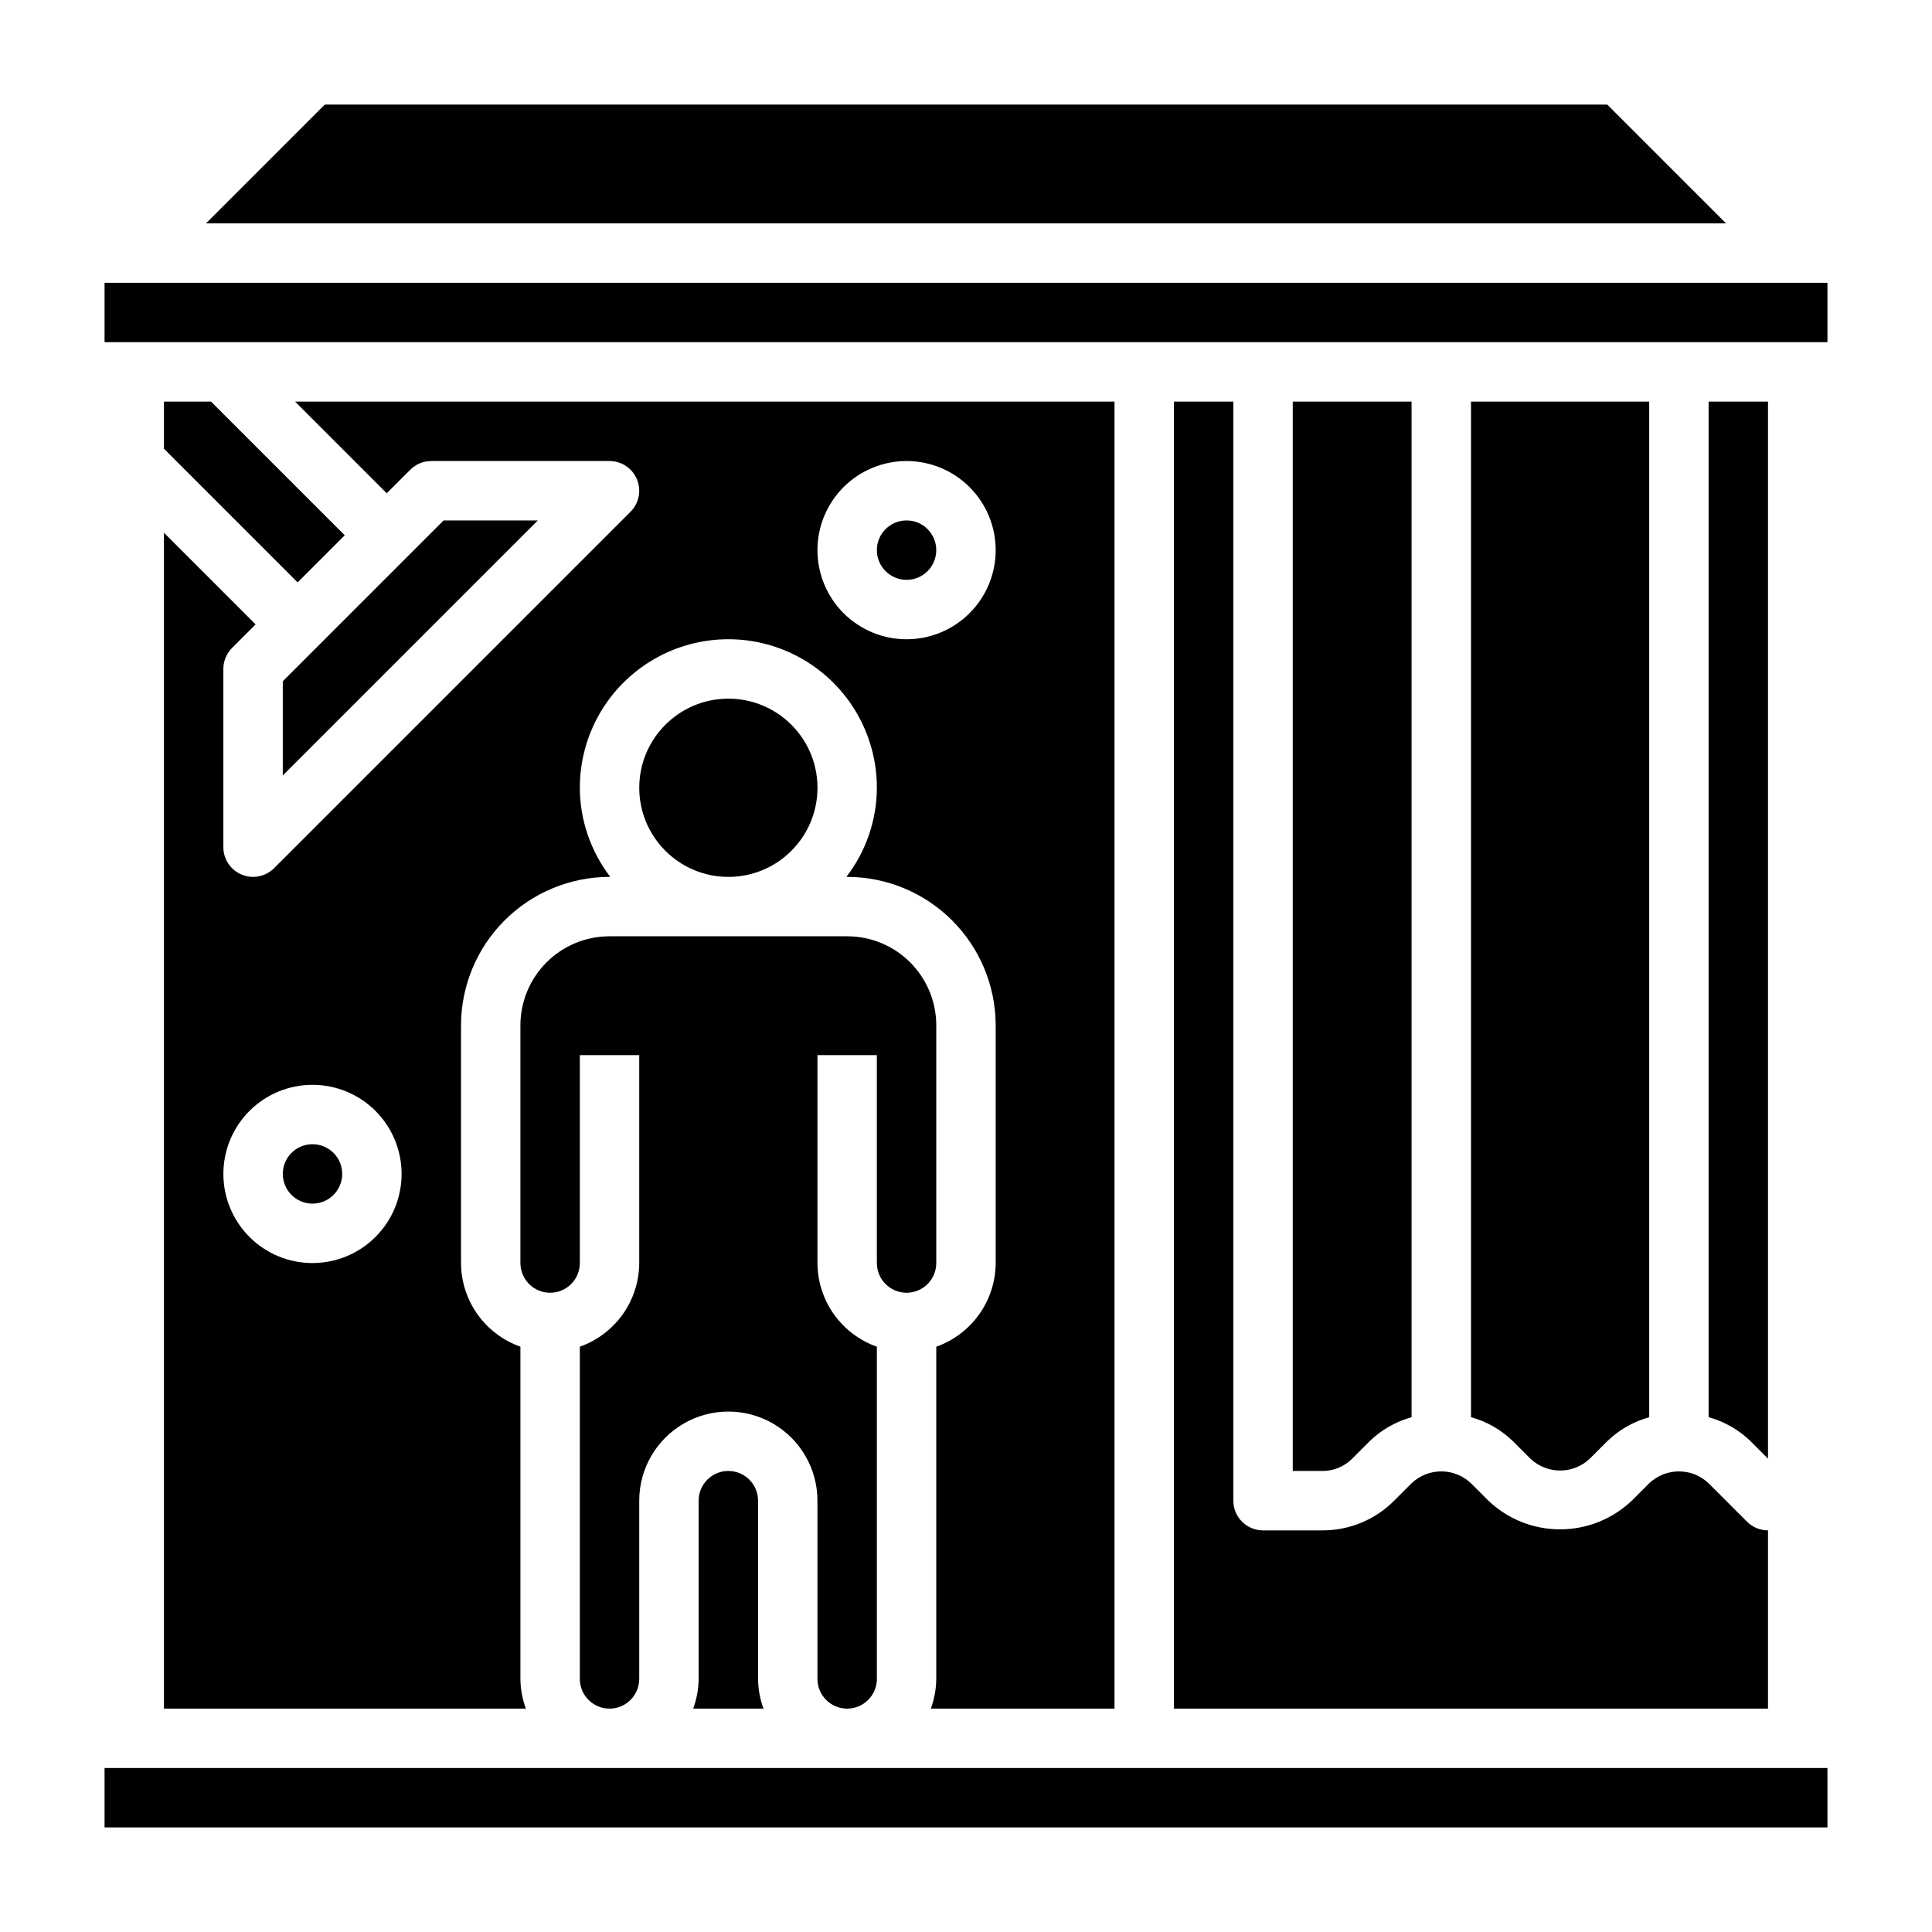 <?xml version="1.0" encoding="UTF-8"?>
<!-- Uploaded to: SVG Repo, www.svgrepo.com, Generator: SVG Repo Mixer Tools -->
<svg fill="#000000" width="800px" height="800px" version="1.1" viewBox="144 144 512 512" xmlns="http://www.w3.org/2000/svg">
 <g>
  <path d="m392.12 289.79c0 4.348-3.523 7.875-7.871 7.875s-7.871-3.527-7.871-7.875c0-4.348 3.523-7.871 7.871-7.871s7.871 3.523 7.871 7.871"/>
  <path d="m218.94 349.51 67.59-67.59h-24.969l-42.621 42.621z"/>
  <path d="m234.69 455.1c0 4.348-3.527 7.875-7.875 7.875s-7.871-3.527-7.871-7.875c0-4.348 3.523-7.871 7.871-7.871s7.875 3.523 7.875 7.871"/>
  <path d="m187.45 250.43v12.484l35.426 35.426 12.484-12.484-35.426-35.426z"/>
  <path d="m569.93 171.71h-339.85l-31.488 31.488h402.83z"/>
  <path d="m171.71 612.54h456.58v15.742h-456.58z"/>
  <path d="m187.45 596.8h95.914c-0.934-2.523-1.422-5.188-1.449-7.875v-88.039c-4.59-1.621-8.562-4.625-11.383-8.59-2.816-3.969-4.34-8.711-4.359-13.578v-62.977c0.012-10.434 4.16-20.438 11.539-27.816 7.379-7.379 17.383-11.531 27.82-11.543h0.203c-5.211-6.773-8.047-15.07-8.074-23.617 0-14.062 7.5-27.055 19.68-34.086 12.176-7.031 27.18-7.031 39.359 0 12.176 7.031 19.68 20.023 19.68 34.086-0.031 8.547-2.867 16.844-8.078 23.617h0.207c10.434 0.012 20.438 4.164 27.816 11.543 7.379 7.379 11.531 17.383 11.543 27.816v62.977c-0.02 4.867-1.543 9.609-4.363 13.578-2.816 3.965-6.793 6.969-11.383 8.59v88.039c-0.023 2.688-0.516 5.352-1.445 7.875h48.68v-346.37h-217.16l24.293 24.293 6.242-6.242h0.004c1.473-1.477 3.477-2.305 5.562-2.305h47.234c3.184 0 6.051 1.918 7.269 4.859s0.547 6.324-1.703 8.578l-94.465 94.465v-0.004c-2.254 2.254-5.637 2.926-8.578 1.707s-4.859-4.086-4.859-7.269v-47.234c0-2.086 0.828-4.09 2.305-5.566l6.242-6.242-24.293-24.293zm196.8-330.62c6.266 0 12.27 2.488 16.699 6.914 4.43 4.43 6.918 10.438 6.918 16.699 0 6.266-2.488 12.27-6.918 16.699-4.43 4.43-10.434 6.918-16.699 6.918-6.262 0-12.27-2.488-16.699-6.918-4.43-4.43-6.918-10.434-6.918-16.699 0-6.262 2.488-12.27 6.918-16.699 4.43-4.426 10.438-6.914 16.699-6.914zm-157.44 165.31c6.266 0 12.273 2.488 16.699 6.914 4.43 4.43 6.918 10.438 6.918 16.699 0 6.266-2.488 12.27-6.918 16.699-4.426 4.43-10.434 6.918-16.699 6.918-6.262 0-12.27-2.488-16.699-6.918-4.426-4.43-6.914-10.434-6.914-16.699 0-6.262 2.488-12.27 6.914-16.699 4.43-4.426 10.438-6.914 16.699-6.914z"/>
  <path d="m337.02 533.82c-4.348 0-7.875 3.523-7.875 7.871v47.23c-0.023 2.688-0.516 5.352-1.445 7.875h18.641c-0.934-2.523-1.422-5.188-1.449-7.875v-47.23c0-2.09-0.828-4.09-2.305-5.566-1.477-1.477-3.481-2.305-5.566-2.305z"/>
  <path d="m455.1 250.43v346.37h157.44v-47.234c-2.086 0-4.09-0.828-5.566-2.305l-10.176-10.18c-4.41-4.195-11.336-4.195-15.746 0l-4.613 4.613c-5.121 4.879-11.926 7.602-19.004 7.602-7.074 0-13.879-2.723-19-7.602l-4.613-4.613c-4.41-4.195-11.336-4.195-15.746 0l-4.613 4.613c-5.027 5.059-11.871 7.894-19.004 7.871h-15.742c-4.348 0-7.871-3.523-7.871-7.871v-291.27z"/>
  <path d="m502.34 530.56 4.613-4.613c3.113-3.027 6.941-5.223 11.129-6.375v-269.14h-31.488v283.39h7.871c2.957 0.008 5.789-1.168 7.875-3.262z"/>
  <path d="m549.57 530.56c4.41 4.195 11.336 4.195 15.746 0l4.613-4.613c3.113-3.027 6.941-5.223 11.129-6.375v-269.14h-47.23v269.14c4.188 1.152 8.016 3.348 11.129 6.375z"/>
  <path d="m171.71 218.94h456.58v15.742h-456.58z"/>
  <path d="m384.25 486.59c2.09 0 4.09-0.828 5.566-2.305 1.477-1.477 2.305-3.481 2.305-5.566v-62.977c0-6.262-2.488-12.27-6.914-16.699-4.43-4.43-10.438-6.918-16.699-6.918h-62.977c-6.266 0-12.27 2.488-16.699 6.918-4.43 4.43-6.918 10.438-6.918 16.699v62.977c0 4.348 3.523 7.871 7.871 7.871 4.348 0 7.875-3.523 7.875-7.871v-55.105h15.742v55.105c-0.02 4.867-1.543 9.609-4.363 13.578-2.816 3.965-6.793 6.969-11.379 8.59v88.039c0 4.348 3.523 7.875 7.871 7.875s7.871-3.527 7.871-7.875v-47.23c0-8.438 4.5-16.234 11.809-20.453 7.305-4.219 16.309-4.219 23.617 0 7.305 4.219 11.805 12.016 11.805 20.453v47.23c0 4.348 3.527 7.875 7.875 7.875 4.348 0 7.871-3.527 7.871-7.875v-88.039c-4.59-1.621-8.562-4.625-11.383-8.59-2.816-3.969-4.34-8.711-4.363-13.578v-55.105h15.742v55.105h0.004c0 2.086 0.828 4.09 2.305 5.566 1.477 1.477 3.481 2.305 5.566 2.305z"/>
  <path d="m612.54 530.56v-280.13h-15.742v269.14c4.188 1.152 8.016 3.348 11.129 6.375z"/>
  <path d="m360.64 352.77c0 13.043-10.57 23.617-23.613 23.617-13.043 0-23.617-10.574-23.617-23.617s10.574-23.617 23.617-23.617c13.043 0 23.613 10.574 23.613 23.617"/>
 </g>
</svg>